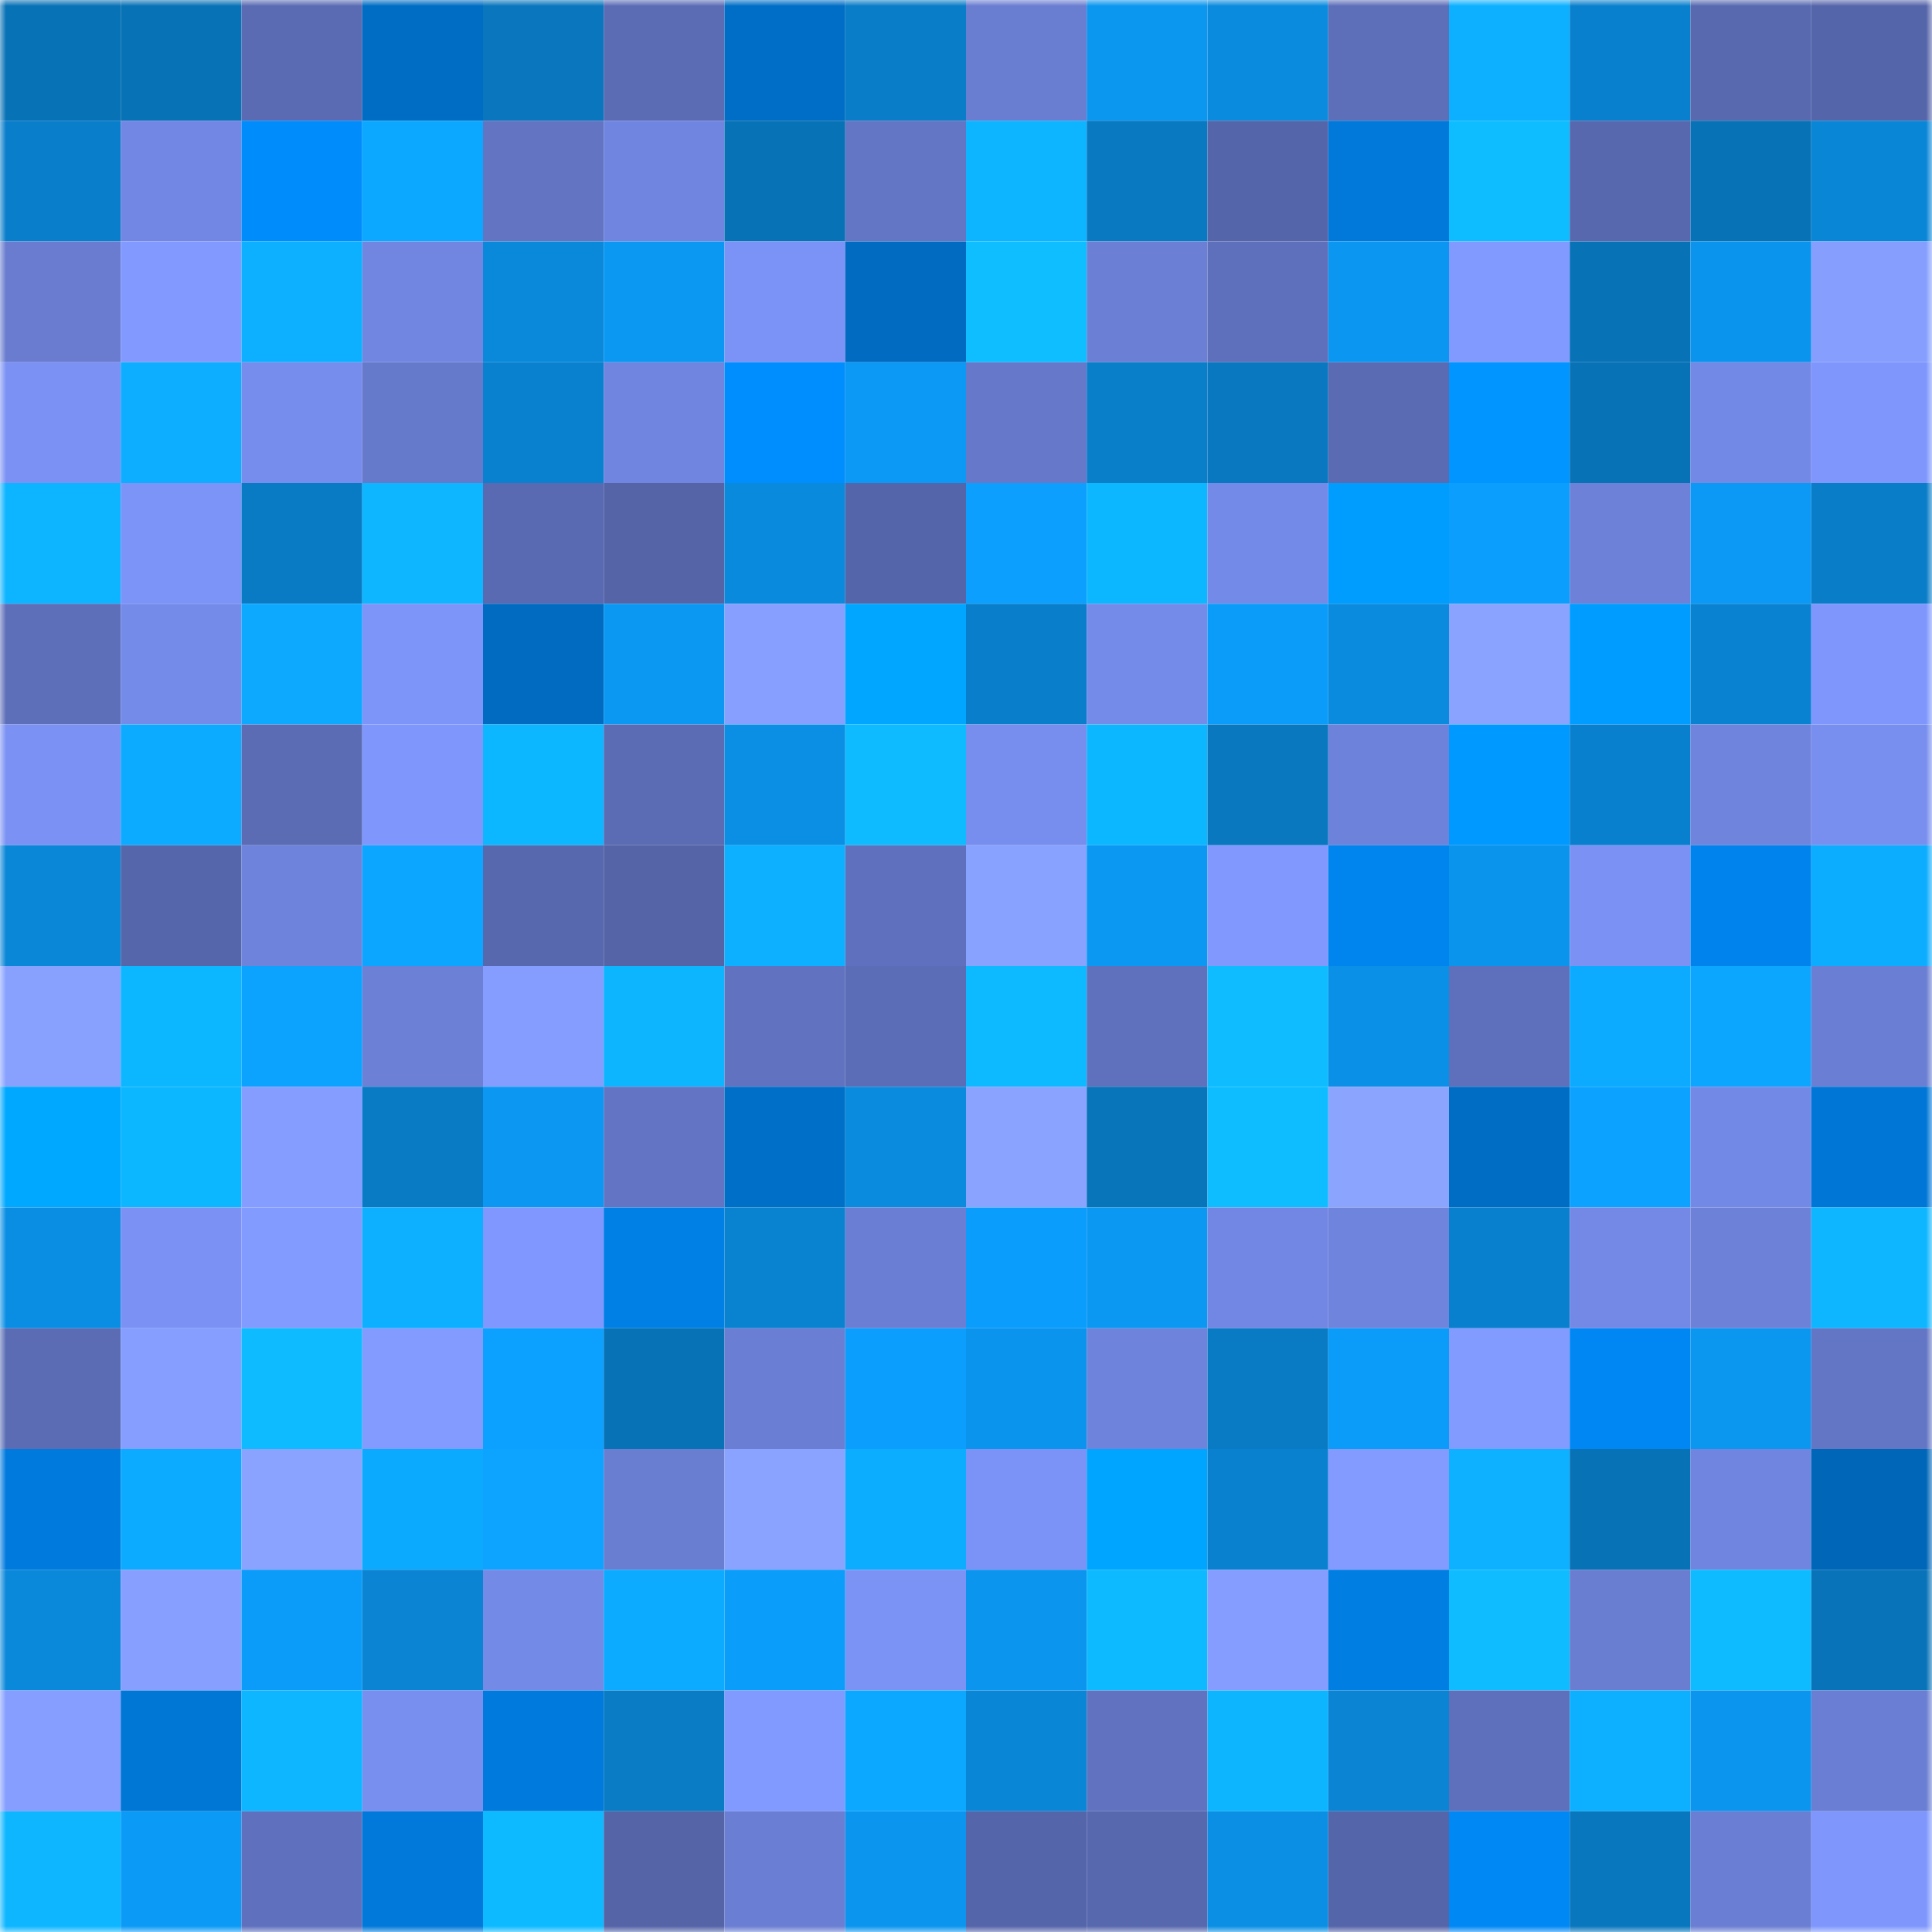 <svg viewBox="0 0 160 160" fill="none" role="img" xmlns="http://www.w3.org/2000/svg" width="240" height="240" name="ens%2Crequital.eth"><mask id="251005946" mask-type="alpha" maskUnits="userSpaceOnUse" x="0" y="0" width="160" height="160"><rect width="160" height="160" fill="#FFFFFF"></rect></mask><g mask="url(#251005946)"><rect x="0" y="0" width="10" height="10" fill="#0872b6"></rect><rect x="10" y="0" width="10" height="10" fill="#0872b6"></rect><rect x="20" y="0" width="10" height="10" fill="#5a6bb3"></rect><rect x="30" y="0" width="10" height="10" fill="#006dc4"></rect><rect x="40" y="0" width="10" height="10" fill="#0976bd"></rect><rect x="50" y="0" width="10" height="10" fill="#5b6cb5"></rect><rect x="60" y="0" width="10" height="10" fill="#006ec6"></rect><rect x="70" y="0" width="10" height="10" fill="#097dc7"></rect><rect x="80" y="0" width="10" height="10" fill="#697dd1"></rect><rect x="90" y="0" width="10" height="10" fill="#0b96ef"></rect><rect x="100" y="0" width="10" height="10" fill="#0a8bde"></rect><rect x="110" y="0" width="10" height="10" fill="#5e6fba"></rect><rect x="120" y="0" width="10" height="10" fill="#0db0ff"></rect><rect x="130" y="0" width="10" height="10" fill="#0980cd"></rect><rect x="140" y="0" width="10" height="10" fill="#5869b0"></rect><rect x="150" y="0" width="10" height="10" fill="#5565a9"></rect><rect x="0" y="10" width="10" height="10" fill="#097eca"></rect><rect x="10" y="10" width="10" height="10" fill="#7287e3"></rect><rect x="20" y="10" width="10" height="10" fill="#008cfb"></rect><rect x="30" y="10" width="10" height="10" fill="#0ca8ff"></rect><rect x="40" y="10" width="10" height="10" fill="#6274c2"></rect><rect x="50" y="10" width="10" height="10" fill="#7085df"></rect><rect x="60" y="10" width="10" height="10" fill="#0872b6"></rect><rect x="70" y="10" width="10" height="10" fill="#6375c5"></rect><rect x="80" y="10" width="10" height="10" fill="#0db4ff"></rect><rect x="90" y="10" width="10" height="10" fill="#0979c2"></rect><rect x="100" y="10" width="10" height="10" fill="#5565aa"></rect><rect x="110" y="10" width="10" height="10" fill="#0079da"></rect><rect x="120" y="10" width="10" height="10" fill="#0ebdff"></rect><rect x="130" y="10" width="10" height="10" fill="#5868ae"></rect><rect x="140" y="10" width="10" height="10" fill="#0872b6"></rect><rect x="150" y="10" width="10" height="10" fill="#0a86d7"></rect><rect x="0" y="20" width="10" height="10" fill="#697cd0"></rect><rect x="10" y="20" width="10" height="10" fill="#829aff"></rect><rect x="20" y="20" width="10" height="10" fill="#0db0ff"></rect><rect x="30" y="20" width="10" height="10" fill="#7186e1"></rect><rect x="40" y="20" width="10" height="10" fill="#0a89db"></rect><rect x="50" y="20" width="10" height="10" fill="#0b98f3"></rect><rect x="60" y="20" width="10" height="10" fill="#7b92f6"></rect><rect x="70" y="20" width="10" height="10" fill="#006bc0"></rect><rect x="80" y="20" width="10" height="10" fill="#0ebeff"></rect><rect x="90" y="20" width="10" height="10" fill="#6b7fd5"></rect><rect x="100" y="20" width="10" height="10" fill="#5e6fbb"></rect><rect x="110" y="20" width="10" height="10" fill="#0b97f1"></rect><rect x="120" y="20" width="10" height="10" fill="#819aff"></rect><rect x="130" y="20" width="10" height="10" fill="#0872b6"></rect><rect x="140" y="20" width="10" height="10" fill="#0b94ed"></rect><rect x="150" y="20" width="10" height="10" fill="#869fff"></rect><rect x="0" y="30" width="10" height="10" fill="#7b92f4"></rect><rect x="10" y="30" width="10" height="10" fill="#0daeff"></rect><rect x="20" y="30" width="10" height="10" fill="#778ded"></rect><rect x="30" y="30" width="10" height="10" fill="#667acc"></rect><rect x="40" y="30" width="10" height="10" fill="#0981cf"></rect><rect x="50" y="30" width="10" height="10" fill="#7085df"></rect><rect x="60" y="30" width="10" height="10" fill="#008eff"></rect><rect x="70" y="30" width="10" height="10" fill="#0b99f5"></rect><rect x="80" y="30" width="10" height="10" fill="#6578ca"></rect><rect x="90" y="30" width="10" height="10" fill="#097ec9"></rect><rect x="100" y="30" width="10" height="10" fill="#0978c0"></rect><rect x="110" y="30" width="10" height="10" fill="#5a6bb3"></rect><rect x="120" y="30" width="10" height="10" fill="#0095ff"></rect><rect x="130" y="30" width="10" height="10" fill="#0872b6"></rect><rect x="140" y="30" width="10" height="10" fill="#7389e6"></rect><rect x="150" y="30" width="10" height="10" fill="#7f97fd"></rect><rect x="0" y="40" width="10" height="10" fill="#0db4ff"></rect><rect x="10" y="40" width="10" height="10" fill="#7c94f8"></rect><rect x="20" y="40" width="10" height="10" fill="#097bc5"></rect><rect x="30" y="40" width="10" height="10" fill="#0db6ff"></rect><rect x="40" y="40" width="10" height="10" fill="#596ab2"></rect><rect x="50" y="40" width="10" height="10" fill="#5464a7"></rect><rect x="60" y="40" width="10" height="10" fill="#0a8add"></rect><rect x="70" y="40" width="10" height="10" fill="#5565a9"></rect><rect x="80" y="40" width="10" height="10" fill="#0c9ffe"></rect><rect x="90" y="40" width="10" height="10" fill="#0db7ff"></rect><rect x="100" y="40" width="10" height="10" fill="#748ae8"></rect><rect x="110" y="40" width="10" height="10" fill="#009dff"></rect><rect x="120" y="40" width="10" height="10" fill="#0b9efc"></rect><rect x="130" y="40" width="10" height="10" fill="#6d81d8"></rect><rect x="140" y="40" width="10" height="10" fill="#0b99f5"></rect><rect x="150" y="40" width="10" height="10" fill="#097dc7"></rect><rect x="0" y="50" width="10" height="10" fill="#5e6fba"></rect><rect x="10" y="50" width="10" height="10" fill="#758bea"></rect><rect x="20" y="50" width="10" height="10" fill="#0ca9ff"></rect><rect x="30" y="50" width="10" height="10" fill="#7d95f9"></rect><rect x="40" y="50" width="10" height="10" fill="#006bc0"></rect><rect x="50" y="50" width="10" height="10" fill="#0b98f3"></rect><rect x="60" y="50" width="10" height="10" fill="#87a0ff"></rect><rect x="70" y="50" width="10" height="10" fill="#00a6ff"></rect><rect x="80" y="50" width="10" height="10" fill="#097fcc"></rect><rect x="90" y="50" width="10" height="10" fill="#758bea"></rect><rect x="100" y="50" width="10" height="10" fill="#0b9cf9"></rect><rect x="110" y="50" width="10" height="10" fill="#0a8bde"></rect><rect x="120" y="50" width="10" height="10" fill="#89a3ff"></rect><rect x="130" y="50" width="10" height="10" fill="#009cff"></rect><rect x="140" y="50" width="10" height="10" fill="#0983d1"></rect><rect x="150" y="50" width="10" height="10" fill="#7f97fd"></rect><rect x="0" y="60" width="10" height="10" fill="#7b92f4"></rect><rect x="10" y="60" width="10" height="10" fill="#0cabff"></rect><rect x="20" y="60" width="10" height="10" fill="#5b6cb5"></rect><rect x="30" y="60" width="10" height="10" fill="#7f97fd"></rect><rect x="40" y="60" width="10" height="10" fill="#0db7ff"></rect><rect x="50" y="60" width="10" height="10" fill="#5b6cb5"></rect><rect x="60" y="60" width="10" height="10" fill="#0a8fe4"></rect><rect x="70" y="60" width="10" height="10" fill="#0ebbff"></rect><rect x="80" y="60" width="10" height="10" fill="#788eee"></rect><rect x="90" y="60" width="10" height="10" fill="#0db7ff"></rect><rect x="100" y="60" width="10" height="10" fill="#0978bf"></rect><rect x="110" y="60" width="10" height="10" fill="#6d82da"></rect><rect x="120" y="60" width="10" height="10" fill="#0099ff"></rect><rect x="130" y="60" width="10" height="10" fill="#0980cd"></rect><rect x="140" y="60" width="10" height="10" fill="#6f84dd"></rect><rect x="150" y="60" width="10" height="10" fill="#788fef"></rect><rect x="0" y="70" width="10" height="10" fill="#0a87d7"></rect><rect x="10" y="70" width="10" height="10" fill="#5666ab"></rect><rect x="20" y="70" width="10" height="10" fill="#6e83db"></rect><rect x="30" y="70" width="10" height="10" fill="#0ca5ff"></rect><rect x="40" y="70" width="10" height="10" fill="#5768ae"></rect><rect x="50" y="70" width="10" height="10" fill="#5464a7"></rect><rect x="60" y="70" width="10" height="10" fill="#0db0ff"></rect><rect x="70" y="70" width="10" height="10" fill="#5f71be"></rect><rect x="80" y="70" width="10" height="10" fill="#88a2ff"></rect><rect x="90" y="70" width="10" height="10" fill="#0b98f3"></rect><rect x="100" y="70" width="10" height="10" fill="#8199ff"></rect><rect x="110" y="70" width="10" height="10" fill="#0084ee"></rect><rect x="120" y="70" width="10" height="10" fill="#0b94ec"></rect><rect x="130" y="70" width="10" height="10" fill="#7b92f4"></rect><rect x="140" y="70" width="10" height="10" fill="#0083ed"></rect><rect x="150" y="70" width="10" height="10" fill="#0cacff"></rect><rect x="0" y="80" width="10" height="10" fill="#88a1ff"></rect><rect x="10" y="80" width="10" height="10" fill="#0db7ff"></rect><rect x="20" y="80" width="10" height="10" fill="#0ca3ff"></rect><rect x="30" y="80" width="10" height="10" fill="#6c80d6"></rect><rect x="40" y="80" width="10" height="10" fill="#849dff"></rect><rect x="50" y="80" width="10" height="10" fill="#0db5ff"></rect><rect x="60" y="80" width="10" height="10" fill="#6173c0"></rect><rect x="70" y="80" width="10" height="10" fill="#5c6db7"></rect><rect x="80" y="80" width="10" height="10" fill="#0db9ff"></rect><rect x="90" y="80" width="10" height="10" fill="#5f70bc"></rect><rect x="100" y="80" width="10" height="10" fill="#0ebcff"></rect><rect x="110" y="80" width="10" height="10" fill="#0a90e6"></rect><rect x="120" y="80" width="10" height="10" fill="#5e70bb"></rect><rect x="130" y="80" width="10" height="10" fill="#0cabff"></rect><rect x="140" y="80" width="10" height="10" fill="#0ca6ff"></rect><rect x="150" y="80" width="10" height="10" fill="#6a7ed3"></rect><rect x="0" y="90" width="10" height="10" fill="#00a8ff"></rect><rect x="10" y="90" width="10" height="10" fill="#0db7ff"></rect><rect x="20" y="90" width="10" height="10" fill="#859dff"></rect><rect x="30" y="90" width="10" height="10" fill="#097ac4"></rect><rect x="40" y="90" width="10" height="10" fill="#0b97f2"></rect><rect x="50" y="90" width="10" height="10" fill="#6274c3"></rect><rect x="60" y="90" width="10" height="10" fill="#006fc8"></rect><rect x="70" y="90" width="10" height="10" fill="#0a8bde"></rect><rect x="80" y="90" width="10" height="10" fill="#89a3ff"></rect><rect x="90" y="90" width="10" height="10" fill="#0874ba"></rect><rect x="100" y="90" width="10" height="10" fill="#0ebdff"></rect><rect x="110" y="90" width="10" height="10" fill="#8ba5ff"></rect><rect x="120" y="90" width="10" height="10" fill="#006dc4"></rect><rect x="130" y="90" width="10" height="10" fill="#0ca2ff"></rect><rect x="140" y="90" width="10" height="10" fill="#7389e6"></rect><rect x="150" y="90" width="10" height="10" fill="#0077d7"></rect><rect x="0" y="100" width="10" height="10" fill="#0a8ee3"></rect><rect x="10" y="100" width="10" height="10" fill="#7b92f4"></rect><rect x="20" y="100" width="10" height="10" fill="#829bff"></rect><rect x="30" y="100" width="10" height="10" fill="#0dafff"></rect><rect x="40" y="100" width="10" height="10" fill="#7f97fe"></rect><rect x="50" y="100" width="10" height="10" fill="#007fe4"></rect><rect x="60" y="100" width="10" height="10" fill="#0982d0"></rect><rect x="70" y="100" width="10" height="10" fill="#6a7ed3"></rect><rect x="80" y="100" width="10" height="10" fill="#0b9dfb"></rect><rect x="90" y="100" width="10" height="10" fill="#0b98f3"></rect><rect x="100" y="100" width="10" height="10" fill="#7287e3"></rect><rect x="110" y="100" width="10" height="10" fill="#6f84dd"></rect><rect x="120" y="100" width="10" height="10" fill="#0980cd"></rect><rect x="130" y="100" width="10" height="10" fill="#7489e6"></rect><rect x="140" y="100" width="10" height="10" fill="#6d81d9"></rect><rect x="150" y="100" width="10" height="10" fill="#0db6ff"></rect><rect x="0" y="110" width="10" height="10" fill="#5b6cb4"></rect><rect x="10" y="110" width="10" height="10" fill="#859eff"></rect><rect x="20" y="110" width="10" height="10" fill="#0ebbff"></rect><rect x="30" y="110" width="10" height="10" fill="#839bff"></rect><rect x="40" y="110" width="10" height="10" fill="#0ca1ff"></rect><rect x="50" y="110" width="10" height="10" fill="#0872b6"></rect><rect x="60" y="110" width="10" height="10" fill="#6a7ed3"></rect><rect x="70" y="110" width="10" height="10" fill="#0b9efd"></rect><rect x="80" y="110" width="10" height="10" fill="#0b94ed"></rect><rect x="90" y="110" width="10" height="10" fill="#6e83dc"></rect><rect x="100" y="110" width="10" height="10" fill="#097bc5"></rect><rect x="110" y="110" width="10" height="10" fill="#0b9cf9"></rect><rect x="120" y="110" width="10" height="10" fill="#829bff"></rect><rect x="130" y="110" width="10" height="10" fill="#0087f3"></rect><rect x="140" y="110" width="10" height="10" fill="#0b96f0"></rect><rect x="150" y="110" width="10" height="10" fill="#6375c5"></rect><rect x="0" y="120" width="10" height="10" fill="#007bdd"></rect><rect x="10" y="120" width="10" height="10" fill="#0cabff"></rect><rect x="20" y="120" width="10" height="10" fill="#89a3ff"></rect><rect x="30" y="120" width="10" height="10" fill="#0caaff"></rect><rect x="40" y="120" width="10" height="10" fill="#0ca4ff"></rect><rect x="50" y="120" width="10" height="10" fill="#697dd1"></rect><rect x="60" y="120" width="10" height="10" fill="#89a3ff"></rect><rect x="70" y="120" width="10" height="10" fill="#0cacff"></rect><rect x="80" y="120" width="10" height="10" fill="#7b92f6"></rect><rect x="90" y="120" width="10" height="10" fill="#00a5ff"></rect><rect x="100" y="120" width="10" height="10" fill="#0981cf"></rect><rect x="110" y="120" width="10" height="10" fill="#839bff"></rect><rect x="120" y="120" width="10" height="10" fill="#0db1ff"></rect><rect x="130" y="120" width="10" height="10" fill="#0872b6"></rect><rect x="140" y="120" width="10" height="10" fill="#7085df"></rect><rect x="150" y="120" width="10" height="10" fill="#0066b8"></rect><rect x="0" y="130" width="10" height="10" fill="#0a88da"></rect><rect x="10" y="130" width="10" height="10" fill="#87a0ff"></rect><rect x="20" y="130" width="10" height="10" fill="#0b9bf8"></rect><rect x="30" y="130" width="10" height="10" fill="#0a84d3"></rect><rect x="40" y="130" width="10" height="10" fill="#748ae7"></rect><rect x="50" y="130" width="10" height="10" fill="#0cabff"></rect><rect x="60" y="130" width="10" height="10" fill="#0b9dfa"></rect><rect x="70" y="130" width="10" height="10" fill="#7c93f6"></rect><rect x="80" y="130" width="10" height="10" fill="#0b95ef"></rect><rect x="90" y="130" width="10" height="10" fill="#0dbaff"></rect><rect x="100" y="130" width="10" height="10" fill="#849dff"></rect><rect x="110" y="130" width="10" height="10" fill="#007ee2"></rect><rect x="120" y="130" width="10" height="10" fill="#0ebcff"></rect><rect x="130" y="130" width="10" height="10" fill="#697dd1"></rect><rect x="140" y="130" width="10" height="10" fill="#0ebbff"></rect><rect x="150" y="130" width="10" height="10" fill="#0873b8"></rect><rect x="0" y="140" width="10" height="10" fill="#859eff"></rect><rect x="10" y="140" width="10" height="10" fill="#0076d5"></rect><rect x="20" y="140" width="10" height="10" fill="#0db6ff"></rect><rect x="30" y="140" width="10" height="10" fill="#788fef"></rect><rect x="40" y="140" width="10" height="10" fill="#007bdd"></rect><rect x="50" y="140" width="10" height="10" fill="#097cc5"></rect><rect x="60" y="140" width="10" height="10" fill="#819aff"></rect><rect x="70" y="140" width="10" height="10" fill="#0ca8ff"></rect><rect x="80" y="140" width="10" height="10" fill="#0a86d7"></rect><rect x="90" y="140" width="10" height="10" fill="#6072c0"></rect><rect x="100" y="140" width="10" height="10" fill="#0db5ff"></rect><rect x="110" y="140" width="10" height="10" fill="#0a84d3"></rect><rect x="120" y="140" width="10" height="10" fill="#5e70bb"></rect><rect x="130" y="140" width="10" height="10" fill="#0db0ff"></rect><rect x="140" y="140" width="10" height="10" fill="#0b95ee"></rect><rect x="150" y="140" width="10" height="10" fill="#6a7ed3"></rect><rect x="0" y="150" width="10" height="10" fill="#0db6ff"></rect><rect x="10" y="150" width="10" height="10" fill="#0b9bf7"></rect><rect x="20" y="150" width="10" height="10" fill="#5f71be"></rect><rect x="30" y="150" width="10" height="10" fill="#0079da"></rect><rect x="40" y="150" width="10" height="10" fill="#0dbaff"></rect><rect x="50" y="150" width="10" height="10" fill="#5464a7"></rect><rect x="60" y="150" width="10" height="10" fill="#6a7ed3"></rect><rect x="70" y="150" width="10" height="10" fill="#0b95ee"></rect><rect x="80" y="150" width="10" height="10" fill="#5565aa"></rect><rect x="90" y="150" width="10" height="10" fill="#5868ae"></rect><rect x="100" y="150" width="10" height="10" fill="#0a8fe4"></rect><rect x="110" y="150" width="10" height="10" fill="#5565a9"></rect><rect x="120" y="150" width="10" height="10" fill="#0088f5"></rect><rect x="130" y="150" width="10" height="10" fill="#0977be"></rect><rect x="140" y="150" width="10" height="10" fill="#6a7ed3"></rect><rect x="150" y="150" width="10" height="10" fill="#7f97fd"></rect></g></svg>